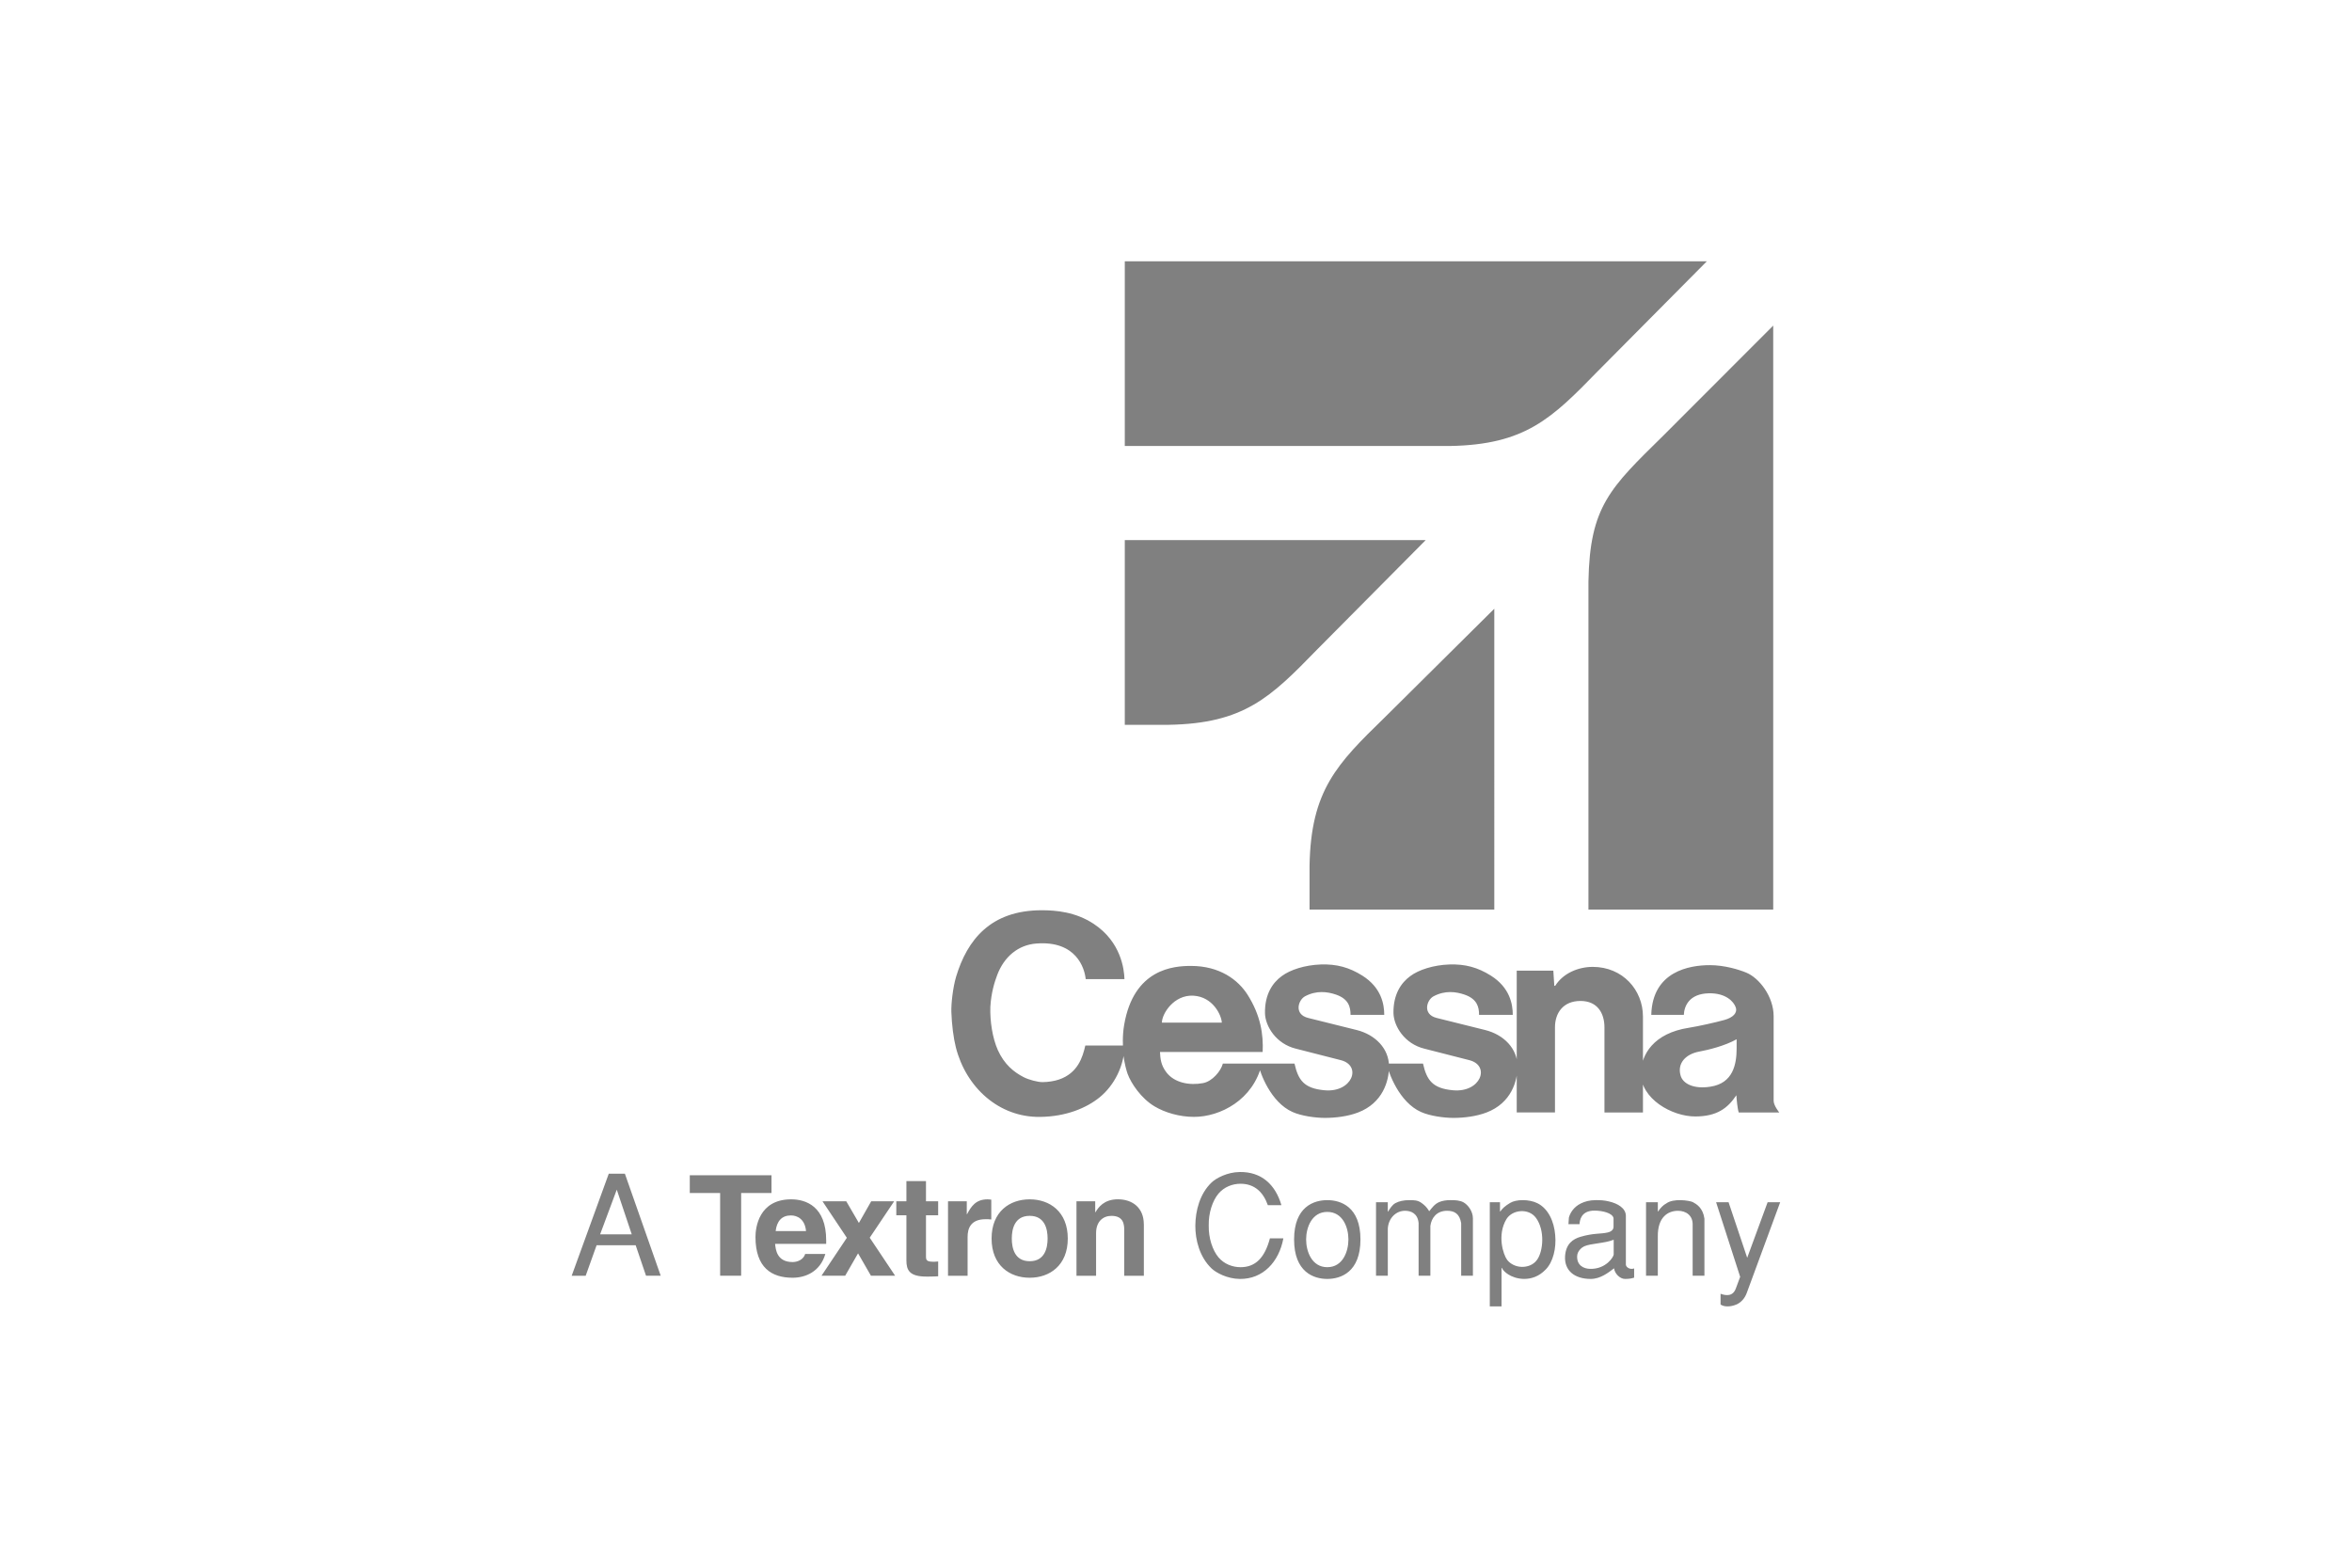 <svg xmlns="http://www.w3.org/2000/svg" height="800" width="1200" viewBox="-8.223 -11.853 71.263 71.116"><path d="M25.086 21.027v-8.379h13.648l-4.934 4.973c-2.109 2.17-3.306 3.346-6.723 3.406h-1.991m8.38 8.381h8.379V15.761l-4.973 4.934c-2.169 2.109-3.346 3.306-3.406 6.721v1.992" fill="grey"/><path d="M25.086 8.379V0h26.399l-4.934 4.973c-2.109 2.169-3.305 3.346-6.723 3.406H25.086m21.029 21.03h8.38V2.917l-4.974 4.98c-2.422 2.382-3.346 3.215-3.406 6.631v14.88" fill="grey"/><path d="M23.295 35.578c-.119.519-.333 1.25-1.198 1.542-.191.065-.485.116-.744.116-.216 0-.616-.104-.854-.226-.445-.228-.876-.576-1.171-1.228-.246-.552-.362-1.326-.339-1.965.037-.639.191-1.124.312-1.444.311-.821.946-1.365 1.782-1.425 1.794-.136 2.181 1.11 2.23 1.614h1.758c-.013-.455-.16-1.684-1.385-2.499-.826-.55-1.728-.624-2.366-.624-2.322 0-3.382 1.346-3.886 3.018-.147.504-.225 1.226-.214 1.591.019.589.098 1.19.203 1.607.459 1.812 1.942 3.183 3.82 3.159 1.176-.014 2.099-.399 2.703-.889.666-.541 1.119-1.439 1.131-2.349h-1.782m3.474-1.039c0-.399.54-1.272 1.43-1.222.885.051 1.272.884 1.288 1.222zm4.57 1.333c.037-.784-.086-1.664-.695-2.615-.421-.651-1.241-1.29-2.558-1.29-.769 0-2.594.12-3.029 2.676-.086.506-.06.943-.035 1.329.037.398.152.782.19.887.16.439.619 1.117 1.218 1.476.474.285 1.137.48 1.795.48 1.18 0 2.697-.762 3.083-2.419H29.534c-.087.339-.479.809-.901.887-.61.114-1.288-.011-1.653-.479-.258-.33-.285-.639-.297-.934h4.656m11.524 2.744h1.734v-3.861c0-.65.369-1.197 1.157-1.197.779 0 1.087.568 1.087 1.199v3.86h1.746v-4.351c0-1.206-.917-2.251-2.275-2.254-.642 0-1.34.276-1.705.859l-.041-.001-.044-.688h-1.66v6.435m-5.895-2.217c.077.42.565 1.752 1.552 2.194.41.184 1.05.269 1.471.269.481 0 1.039-.068 1.502-.245 1.127-.429 1.407-1.435 1.407-2.085 0-.82-.63-1.448-1.466-1.656l-2.205-.549c-.65-.163-.452-.811-.141-.98.521-.278 1.015-.212 1.409-.077.578.2.658.569.658.917h1.529c0-.482-.131-1.236-.993-1.779-.596-.374-1.163-.53-1.883-.506-.72.025-1.391.24-1.776.53-.41.3-.771.82-.759 1.675.013.591.5 1.397 1.407 1.616l2.035.52c.968.249.516 1.479-.738 1.366-.936-.084-1.194-.461-1.364-1.21h-1.647m15.871-.695c0 .724-.159 1.586-1.189 1.742-.745.12-1.256-.13-1.355-.515-.15-.531.212-.959.848-1.077.386-.072 1.147-.25 1.696-.559zm1.935 2.914s-.259-.32-.256-.53v-3.83c0-.914-.661-1.746-1.24-1.985-.334-.139-.986-.34-1.656-.34-.919 0-2.604.279-2.654 2.255h1.476c.02-.409.25-.955 1.127-.978.779-.02 1.14.38 1.228.639.086.256-.13.461-.509.569-.415.115-1.207.292-1.609.354-1.615.246-2.174 1.226-2.183 2.06-.013 1.157 1.406 1.971 2.474 1.965.966-.005 1.456-.364 1.855-.963.011.18.051.624.109.784h1.837m-23.633-2.219c.077.42.565 1.753 1.554 2.194.409.184 1.049.269 1.47.269.481 0 1.039-.067 1.504-.245 1.126-.429 1.406-1.435 1.406-2.085 0-.82-.63-1.447-1.466-1.656l-2.205-.549c-.65-.163-.451-.811-.141-.98.521-.278 1.015-.212 1.409-.077.578.2.657.569.657.917h1.529c0-.482-.131-1.236-.993-1.779-.596-.374-1.163-.53-1.883-.506-.72.025-1.391.24-1.776.53-.41.3-.77.82-.757 1.675.011.591.499 1.397 1.406 1.616l2.035.52c.968.249.517 1.479-.738 1.366-.936-.084-1.194-.461-1.364-1.21h-1.647m23.105 6.289l-.926 2.52-.845-2.52h-.565l1.091 3.384-.196.527c-.064.177-.171.266-.299.292-.12.025-.26 0-.394-.051v.489c.07.045.165.083.292.083.126.006.272-.019.437-.089.185-.083.369-.26.464-.534l1.511-4.101h-.571m-5.513 0v3.334h.534v-1.771c-.014-.896.469-1.175.914-1.175.369 0 .674.215.666.629v2.317h.534v-2.591c-.07-.495-.362-.66-.526-.749-.084-.039-.305-.083-.546-.089-.242-.006-.502.031-.661.152-.126.062-.266.203-.367.361h-.013v-.419h-.534m-1.468 2.369c0 .108-.35.674-1.073.654-.292-.006-.598-.159-.585-.571.006-.247.223-.406.318-.45.311-.14.909-.128 1.34-.299zm.552-1.765c-.013-.33-.356-.546-.775-.641-.209-.051-.394-.058-.571-.058-.305 0-.514.064-.685.146-.35.165-.509.464-.554.654l-.019.292h.501c.014-.152.051-.616.68-.616.356 0 .819.107.864.343v.394c0 .179-.198.241-.268.255-.316.075-.627.019-1.231.196-.343.101-.66.318-.699.87-.044.654.42 1.041 1.163 1.041.439 0 .8-.286 1.06-.482.019.223.255.482.495.482.179 0 .286-.019.414-.058v-.419c-.039.019-.083.019-.121.019-.134 0-.254-.101-.254-.196v-2.223m-4.077.107c.412.565.33 1.511.051 1.899-.166.235-.439.33-.699.324-.26-.006-.515-.128-.66-.318-.179-.241-.464-1.124-.033-1.847.134-.216.381-.344.641-.362.261-.019.534.076.699.305zm-1.562 4.013v-1.745h.013c.039.089.14.203.292.297.146.096.412.204.724.204.311 0 .666-.102.978-.431.331-.338.484-.966.426-1.562-.05-.61-.311-1.194-.806-1.441-.191-.095-.432-.14-.666-.14-.23 0-.439.045-.573.128-.223.133-.349.247-.444.386h-.014v-.419h-.463v4.724h.532m-5.691-1.39h.534v-2.146c.031-.458.361-.8.781-.8.266 0 .571.115.615.552v2.394h.534v-2.26c.044-.344.273-.686.756-.686.33 0 .571.128.641.565v2.381h.532v-2.604c0-.305-.21-.603-.425-.724-.159-.089-.388-.107-.616-.101-.146 0-.35.025-.489.089-.204.089-.311.241-.451.414-.128-.21-.229-.286-.349-.375-.171-.128-.35-.128-.552-.128-.26 0-.476.05-.629.134-.146.076-.26.26-.336.386h-.013v-.425h-.534v3.334m-1.252-1.645c0 .546-.254 1.258-.959 1.258-.699 0-.959-.711-.959-1.258 0-.545.26-1.25.959-1.25.705 0 .959.705.959 1.25zm.546 0c0-1.485-.896-1.784-1.505-1.784-.61 0-1.505.299-1.505 1.784 0 1.486.895 1.791 1.505 1.791.609 0 1.505-.305 1.505-1.791m-3.585-1.555c-.274-.94-.907-1.517-1.886-1.505-.578.006-1.085.286-1.282.476-.54.515-.73 1.295-.736 1.95-.006.654.196 1.435.736 1.949.198.19.705.47 1.282.476 1.054.013 1.779-.781 1.975-1.841h-.61c-.235.882-.654 1.308-1.333 1.308-.369 0-.744-.146-.998-.444-.273-.324-.456-.882-.444-1.448-.013-.566.171-1.124.444-1.448.254-.299.629-.445.998-.445.641 0 1.034.388 1.238.971h.616m-6.241.864c0-.744-.514-1.13-1.175-1.13-.641 0-.895.381-1.015.584h-.014v-.495h-.85V46.02h.889v-1.936c0-.515.305-.781.699-.781.565 0 .578.419.578.666v2.051h.889v-2.336m-4.365.647c0 .432-.128 1.029-.812 1.029-.686 0-.812-.596-.812-1.029 0-.431.126-1.029.812-1.029.685 0 .812.598.812 1.029zm.915 0c0-1.219-.82-1.778-1.728-1.778-.909 0-1.728.559-1.728 1.778s.819 1.779 1.728 1.779c.907 0 1.728-.56 1.728-1.779m-5.433 1.689h.889v-1.759c0-.375.128-.806.819-.806.083 0 .179 0 .255.013v-.901c-.058-.006-.115-.013-.172-.013-.539 0-.743.33-.926.672h-.013v-.585h-.851v3.379m-.998-4.293h-.889v.914h-.458v.636h.458v2.05c0 .439.139.73.907.73h.115c.139 0 .279-.006.419-.013v-.672c-.064.006-.128.013-.184.013-.362 0-.369-.076-.369-.273v-1.835h.552v-.636h-.552v-.914m-2.554 2.571l1.111-1.657H13.585l-.559.984-.573-.984H11.375l1.105 1.657-1.15 1.721h1.074l.584-1.016.585 1.016H14.67l-1.149-1.721m-4.27-.304c.051-.445.273-.711.693-.711.285 0 .635.165.685.711zm1.34 1.035c-.07.241-.324.369-.571.369-.718 0-.769-.571-.794-.826h2.317v-.159c0-1.542-.921-1.86-1.587-1.86-1.48 0-1.62 1.301-1.62 1.708 0 1.391.731 1.849 1.684 1.849.578 0 1.25-.268 1.485-1.08h-.914m-2.905-2.763h1.377v-.806H5.356v.806h1.377v3.752h.953v-3.752m-5.641-.153l.679 2.026H1.29zm-.915 2.521h1.772l.47 1.384h.666l-1.625-4.629h-.731L0 46.02h.635l.495-1.384" fill="grey"/></svg>
